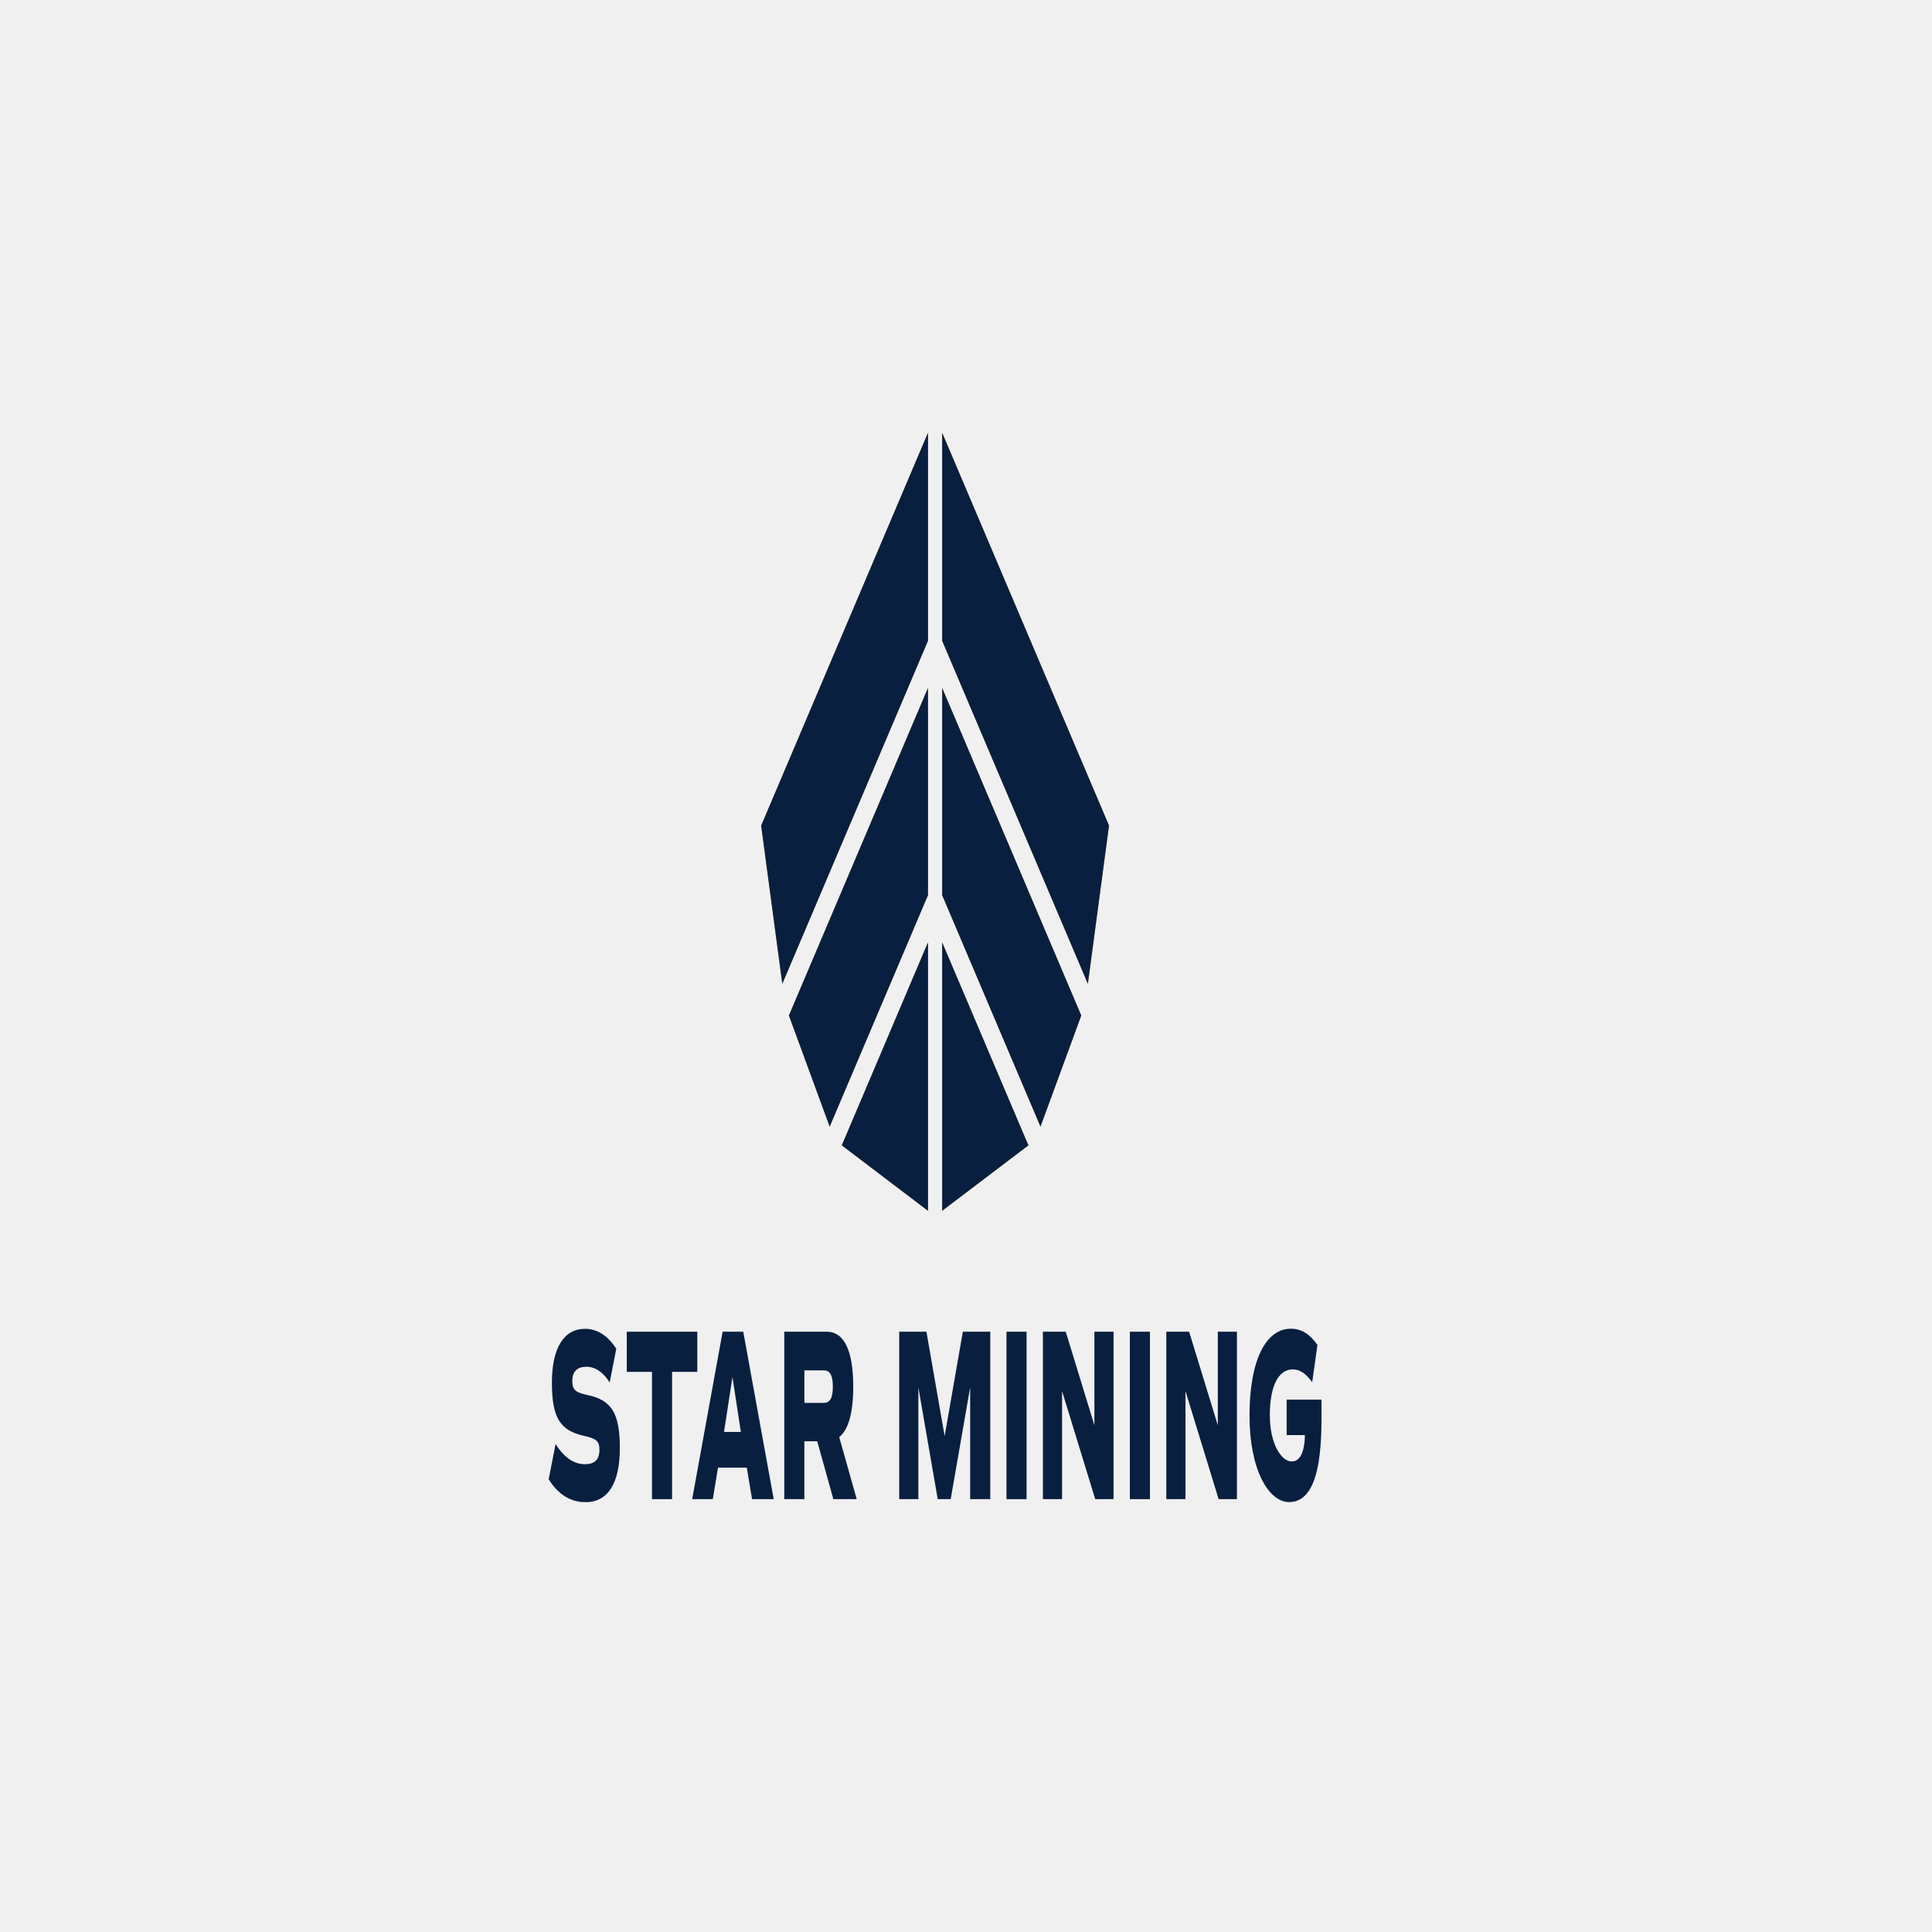 <svg width="500" height="500" viewBox="0 0 500 500" fill="none" xmlns="http://www.w3.org/2000/svg">
<rect x="0" y="0" width="500" height="500" fill="#808080" stroke="none"/>
<g clip-path="url(#clip0_1193_2)">
<rect width="500" height="500" fill="#F0F0F0"/>
<path fill-rule="evenodd" clip-rule="evenodd" d="M0 0H500V500H0V0Z" fill="#F0F0F0"/>
<g clip-path="url(#clip1_1193_2)">
<path d="M142 382.818L143.788 373.707C145.929 377.152 148.5 378.936 151.371 378.936C153.917 378.936 155.133 377.724 155.133 375.244C155.133 373.011 154.427 372.316 151.151 371.609C144.866 370.206 142.834 366.829 142.834 357.785C142.834 348.742 146.006 343.895 151.394 343.895C154.59 343.895 157.327 345.679 159.492 349.056L157.785 357.785C156.054 355.048 153.993 353.712 151.719 353.712C149.444 353.712 148.118 354.924 148.118 357.348C148.118 359.637 148.824 360.344 152.072 361.039C158.357 362.375 160.412 365.819 160.412 374.807C160.412 383.794 157.379 388.765 151.528 388.765C147.627 388.765 144.432 386.723 141.995 382.841L142 382.818Z" fill="#081F40"/>
<path d="M180.461 355.035H173.932V387.978H168.734V355.035H162.206V344.645H180.461V355.035Z" fill="#081F40"/>
<path d="M193.274 379.82H185.825L184.471 387.978H179.135L187.018 344.645H192.354L200.237 387.978H194.629L193.274 379.82ZM189.564 356.37L187.371 370.586H191.729L189.564 356.37Z" fill="#081F40"/>
<path d="M215.673 387.978L211.501 372.998H208.167V387.978H202.969V344.645H213.938C218.463 344.645 220.819 349.548 220.819 358.861C220.819 365.615 219.574 370.014 217.19 371.921L221.716 387.978H215.673ZM208.172 363.068H213.237C214.805 363.068 215.54 361.733 215.54 358.861C215.54 355.988 214.81 354.653 213.237 354.653H208.172V363.068Z" fill="#081F40"/>
<path d="M256.275 387.978H251.077V359.04L246.041 387.978H242.684L237.672 359.04V387.978H232.717V344.645H239.761L244.472 371.663L249.184 344.645H256.28V387.978H256.275Z" fill="#081F40"/>
<path d="M260.477 344.645H265.675V387.978H260.477V344.645Z" fill="#081F40"/>
<path d="M288.184 344.645V387.978H283.444L274.86 360.005V387.978H269.905V344.645H275.809L283.229 368.858V344.645H288.184Z" fill="#081F40"/>
<path d="M292.409 344.645H297.607V387.978H292.409V344.645Z" fill="#081F40"/>
<path d="M320.121 344.645V387.978H315.381L306.797 360.005V387.978H301.842V344.645H307.746L315.166 368.858V344.645H320.121Z" fill="#081F40"/>
<path d="M333.636 388.741C328.333 388.741 323.373 380.394 323.373 366.368C323.373 352.343 327.436 343.871 334.098 343.871C336.754 343.871 338.972 345.206 340.951 348.079L339.597 357.706C337.866 355.35 336.32 354.396 334.561 354.396C330.793 354.396 328.628 358.862 328.628 366.245C328.628 373.628 331.59 378.228 334.313 378.228C337.036 378.228 337.703 374.256 337.703 371.406H332.987V362.228H341.981C341.981 369.891 342.844 388.741 333.64 388.741H333.636Z" fill="#081F40"/>
<path d="M266.19 296.53L266.261 296.328H266.266" fill="#C6922C"/>
<path d="M243.833 112V165.835L281.541 254.611L287.01 213.668L243.833 112Z" fill="#C6922C"/>
<path d="M202.459 254.611L240.161 165.835V112L196.989 213.668L202.459 254.611Z" fill="#C6922C"/>
<path d="M243.833 313.35L266.142 296.419L243.833 243.885V313.35Z" fill="#C6922C"/>
<path d="M266.142 296.418L266.19 296.53L266.266 296.328H266.261L266.142 296.418Z" fill="#C6922C"/>
<path d="M214.724 291.571L240.161 231.665V178.043L204.171 262.813L214.724 291.571Z" fill="#C6922C"/>
<path d="M240.161 313.35V243.885L217.857 296.419L240.161 313.35Z" fill="#C6922C"/>
<path d="M243.833 231.665L269.275 291.571L279.829 262.813L243.833 178.043V231.665Z" fill="#C6922C"/>
<path d="M266.19 296.53L266.261 296.328H266.266" fill="#C6922C"/>
<path d="M287.01 213.668L281.541 254.611L243.833 165.835V112L287.01 213.668Z" fill="#081F40"/>
<path d="M240.161 112V165.835L202.459 254.611L196.989 213.668L240.161 112Z" fill="#081F40"/>
<path d="M243.833 313.35V243.885L266.142 296.419L266.19 296.531L266.266 296.329H266.261L266.142 296.419L243.833 313.35Z" fill="#081F40"/>
<path d="M240.161 178.043V231.665L214.724 291.571L204.171 262.813L240.161 178.043Z" fill="#081F40"/>
<path d="M217.857 296.419L240.161 243.885V313.35L217.857 296.419Z" fill="#081F40"/>
<path d="M243.833 178.043V231.665L269.275 291.571L279.829 262.813L243.833 178.043Z" fill="#081F40"/>
</g>
</g>
<defs>
<clipPath id="clip0_1193_2">
<rect width="500" height="500" fill="white"/>
</clipPath>
<clipPath id="clip1_1193_2">
<rect width="200" height="276.74" fill="white" transform="translate(142 112)"/>
</clipPath>
</defs>
</svg>
